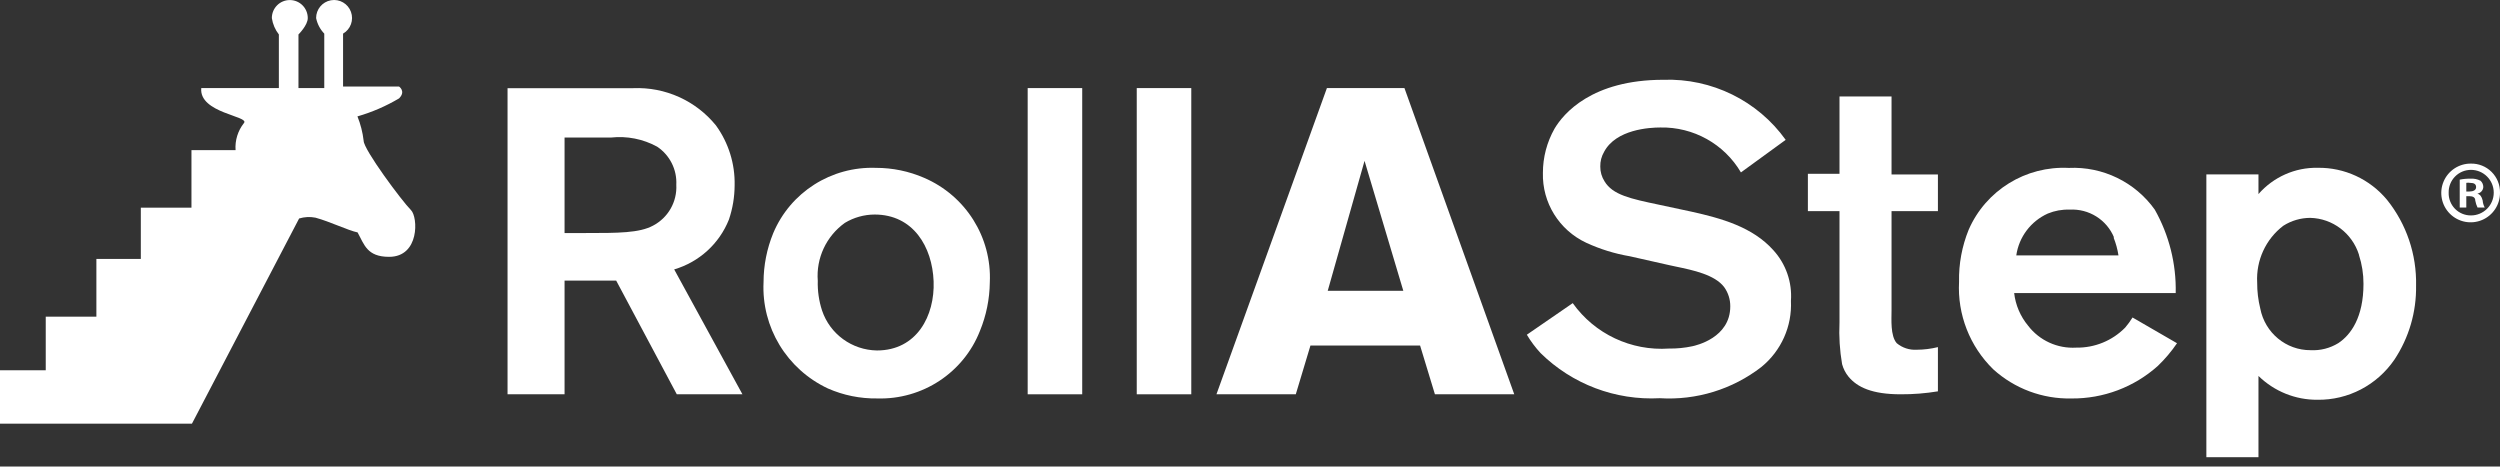 <svg width="209" height="39" viewBox="0 0 209 39" fill="none" xmlns="http://www.w3.org/2000/svg">
<rect x="0" y="0" width="209" height="39" fill="#333333" stroke="none"/>
<path fill-rule="evenodd" clip-rule="evenodd" d="M51.514 23.46L56.58 32.963H62.068L56.362 22.523C58.449 21.908 60.136 20.371 60.938 18.355C61.251 17.432 61.412 16.464 61.415 15.49C61.455 13.695 60.905 11.935 59.849 10.48C58.169 8.415 55.609 7.262 52.944 7.371H42.431V32.963H47.197V23.46H51.514ZM51.078 11.499C52.411 11.353 53.756 11.618 54.932 12.259C55.995 12.966 56.605 14.178 56.539 15.45C56.615 16.864 55.86 18.193 54.605 18.857C53.448 19.482 51.705 19.482 48.899 19.482H47.197V11.499H51.078Z" fill="white"/>
<path fill-rule="evenodd" clip-rule="evenodd" d="M73.339 33.31C77.115 33.421 80.554 31.159 81.924 27.662C82.452 26.374 82.731 25 82.748 23.61C82.924 19.844 80.737 16.363 77.254 14.865C75.984 14.314 74.614 14.031 73.229 14.033C69.501 13.896 66.079 16.071 64.643 19.49C64.111 20.79 63.835 22.179 63.833 23.583C63.652 27.356 65.777 30.866 69.218 32.478C70.514 33.048 71.92 33.332 73.339 33.31ZM70.632 18.631C71.382 18.179 72.242 17.938 73.119 17.935C76.347 17.935 77.94 20.636 78.05 23.515C78.16 26.393 76.649 29.299 73.311 29.299C71.222 29.266 69.382 27.926 68.723 25.957C68.462 25.156 68.341 24.316 68.366 23.474C68.22 21.578 69.079 19.743 70.632 18.631Z" fill="white"/>
<path d="M85.914 32.963V7.364H90.473V32.963H85.914Z" fill="white"/>
<path d="M95.032 32.963V7.364H99.591V32.963H95.032Z" fill="white"/>
<path fill-rule="evenodd" clip-rule="evenodd" d="M118.72 28.889L119.959 32.963H126.592L117.412 7.364H110.929L101.695 32.963H108.328L109.553 28.889H118.72ZM110.998 24.312L114.076 13.448L117.317 24.312H110.998Z" fill="white"/>
<path d="M138.758 33.29C135.05 33.486 131.432 32.117 128.795 29.52C128.358 29.05 127.972 28.534 127.644 27.982L131.481 25.342C133.311 27.916 136.361 29.355 139.526 29.139C140.18 29.148 140.832 29.084 141.472 28.948C141.787 28.881 144.651 28.241 144.651 25.614C144.657 25.039 144.48 24.477 144.144 24.008C143.363 22.96 141.499 22.579 140.142 22.294L139.567 22.171L136.25 21.423C134.99 21.209 133.764 20.829 132.605 20.293C130.341 19.231 128.921 16.941 128.987 14.455C128.985 13.158 129.32 11.883 129.96 10.753C130.7 9.501 133.071 6.67 139.06 6.67C143.101 6.532 146.941 8.419 149.283 11.692L145.542 14.414C144.148 12.038 141.567 10.6 138.799 10.658C137.922 10.658 135.099 10.807 134.099 12.699C133.883 13.071 133.774 13.495 133.784 13.924C133.779 14.362 133.903 14.793 134.14 15.162C134.812 16.292 136.333 16.619 138.662 17.108L141.403 17.694C143.911 18.252 146.515 18.973 148.255 20.919C149.305 22.073 149.834 23.601 149.722 25.152C149.826 27.277 148.911 29.327 147.255 30.677C144.839 32.55 141.817 33.479 138.758 33.29Z" fill="white"/>
<path d="M158.892 32.963C156.507 32.963 155.273 32.374 154.541 31.497C154.288 31.189 154.104 30.829 153.999 30.443C153.802 29.295 153.729 28.128 153.782 26.964V17.652H151.139V14.529H153.782V8.065H158.133V14.584H162.01V17.652H158.133V25.951C158.133 26.677 158.025 28.074 158.567 28.69C159.034 29.078 159.63 29.274 160.234 29.238C160.832 29.236 161.428 29.162 162.01 29.019V32.716C160.979 32.886 159.936 32.968 158.892 32.963Z" fill="white"/>
<path fill-rule="evenodd" clip-rule="evenodd" d="M173.168 33.312C175.836 33.338 178.416 32.366 180.399 30.587C180.997 30.013 181.533 29.379 181.998 28.694L178.28 26.542C178.098 26.839 177.892 27.122 177.665 27.387C176.588 28.484 175.104 29.09 173.564 29.062C172.001 29.154 170.494 28.465 169.545 27.223C168.902 26.446 168.498 25.5 168.384 24.499H181.889C181.943 22.06 181.339 19.652 180.139 17.525C178.495 15.219 175.785 13.905 172.949 14.038C169.353 13.854 166.02 15.911 164.583 19.201C164.02 20.584 163.745 22.067 163.777 23.559C163.631 26.293 164.672 28.957 166.634 30.873C168.418 32.491 170.757 33.364 173.168 33.312ZM173.017 17.525C174.628 17.433 176.121 18.368 176.735 19.854H176.694C176.888 20.336 177.025 20.839 177.104 21.352H168.561C168.782 19.813 169.777 18.493 171.199 17.852C171.775 17.614 172.395 17.502 173.017 17.525Z" fill="white"/>
<path fill-rule="evenodd" clip-rule="evenodd" d="M193.733 33.42C196.302 33.458 198.72 32.196 200.178 30.058C201.389 28.233 202.019 26.078 201.983 23.882C202.042 21.273 201.181 18.729 199.554 16.704C198.119 14.977 195.991 13.994 193.76 14.028C191.871 13.99 190.061 14.793 188.808 16.224V14.577H184.452V38.223H188.808V31.43C190.129 32.719 191.897 33.434 193.733 33.42ZM193.137 18.214C195.003 18.258 196.636 19.491 197.208 21.288V21.316C197.462 22.095 197.59 22.91 197.587 23.731C197.587 26.517 196.543 27.985 195.484 28.685C194.787 29.113 193.979 29.318 193.164 29.275C191.116 29.287 189.349 27.823 188.958 25.79C188.783 25.081 188.696 24.352 188.7 23.621C188.599 21.769 189.419 19.988 190.885 18.873C191.559 18.444 192.34 18.215 193.137 18.214Z" fill="white"/>
<path d="M34.361 17.567C33.569 16.772 30.401 12.498 30.401 11.772C30.321 11.071 30.146 10.384 29.882 9.731C31.102 9.379 32.272 8.873 33.364 8.224C33.952 7.635 33.364 7.237 33.364 7.237H28.68V2.812C29.312 2.446 29.59 1.678 29.34 0.991C29.09 0.303 28.384 -0.105 27.666 0.023C26.947 0.152 26.425 0.779 26.427 1.511C26.526 2.001 26.763 2.452 27.109 2.812V7.361H24.952V2.881C24.952 2.881 25.73 2.114 25.73 1.511C25.73 0.678 25.058 0.004 24.228 0.004C23.398 0.004 22.726 0.678 22.726 1.511C22.8 2.011 23.002 2.483 23.313 2.881V7.361C23.313 7.361 19.216 7.361 16.826 7.361C16.621 9.47 20.923 9.703 20.39 10.292C19.884 10.932 19.635 11.738 19.694 12.553H16.006V17.361H11.773V21.649H8.058V26.472H3.824V30.952H0V35.418H16.047L25.006 18.266C25.449 18.131 25.918 18.107 26.372 18.197C27.587 18.526 29.103 19.266 29.895 19.43C30.455 20.444 30.674 21.471 32.531 21.471C35.085 21.471 34.949 18.156 34.361 17.567Z" fill="white"/>
<path fill-rule="evenodd" clip-rule="evenodd" d="M207.5 18.392C208.418 18.005 209.011 17.101 209 16.104C209.011 15.455 208.757 14.829 208.296 14.371C207.836 13.913 207.208 13.662 206.559 13.677C205.562 13.671 204.662 14.269 204.279 15.189C203.896 16.109 204.108 17.169 204.815 17.872C205.521 18.574 206.582 18.78 207.5 18.392ZM205.235 17.454C204.884 17.094 204.693 16.608 204.708 16.105C204.697 15.604 204.889 15.119 205.24 14.761C205.59 14.402 206.071 14.201 206.572 14.201C207.624 14.201 208.477 15.053 208.477 16.105C208.477 17.157 207.624 18.01 206.572 18.01C206.07 18.014 205.587 17.813 205.235 17.454ZM206.183 17.352H205.633V15.018C205.933 14.957 206.239 14.93 206.545 14.938C206.833 14.918 207.121 14.978 207.376 15.112C207.522 15.247 207.605 15.437 207.604 15.635C207.589 15.912 207.382 16.141 207.108 16.185C207.35 16.265 207.47 16.44 207.551 16.762C207.566 16.969 207.625 17.17 207.725 17.352H207.122C207.034 17.169 206.971 16.975 206.934 16.775C206.934 16.507 206.746 16.4 206.437 16.4H206.183V17.352ZM206.438 16.011H206.183V15.287C206.285 15.267 206.39 15.267 206.492 15.287C206.841 15.287 207.002 15.394 207.002 15.649C207.002 15.903 206.747 16.011 206.438 16.011Z" fill="white"/>
</svg>
